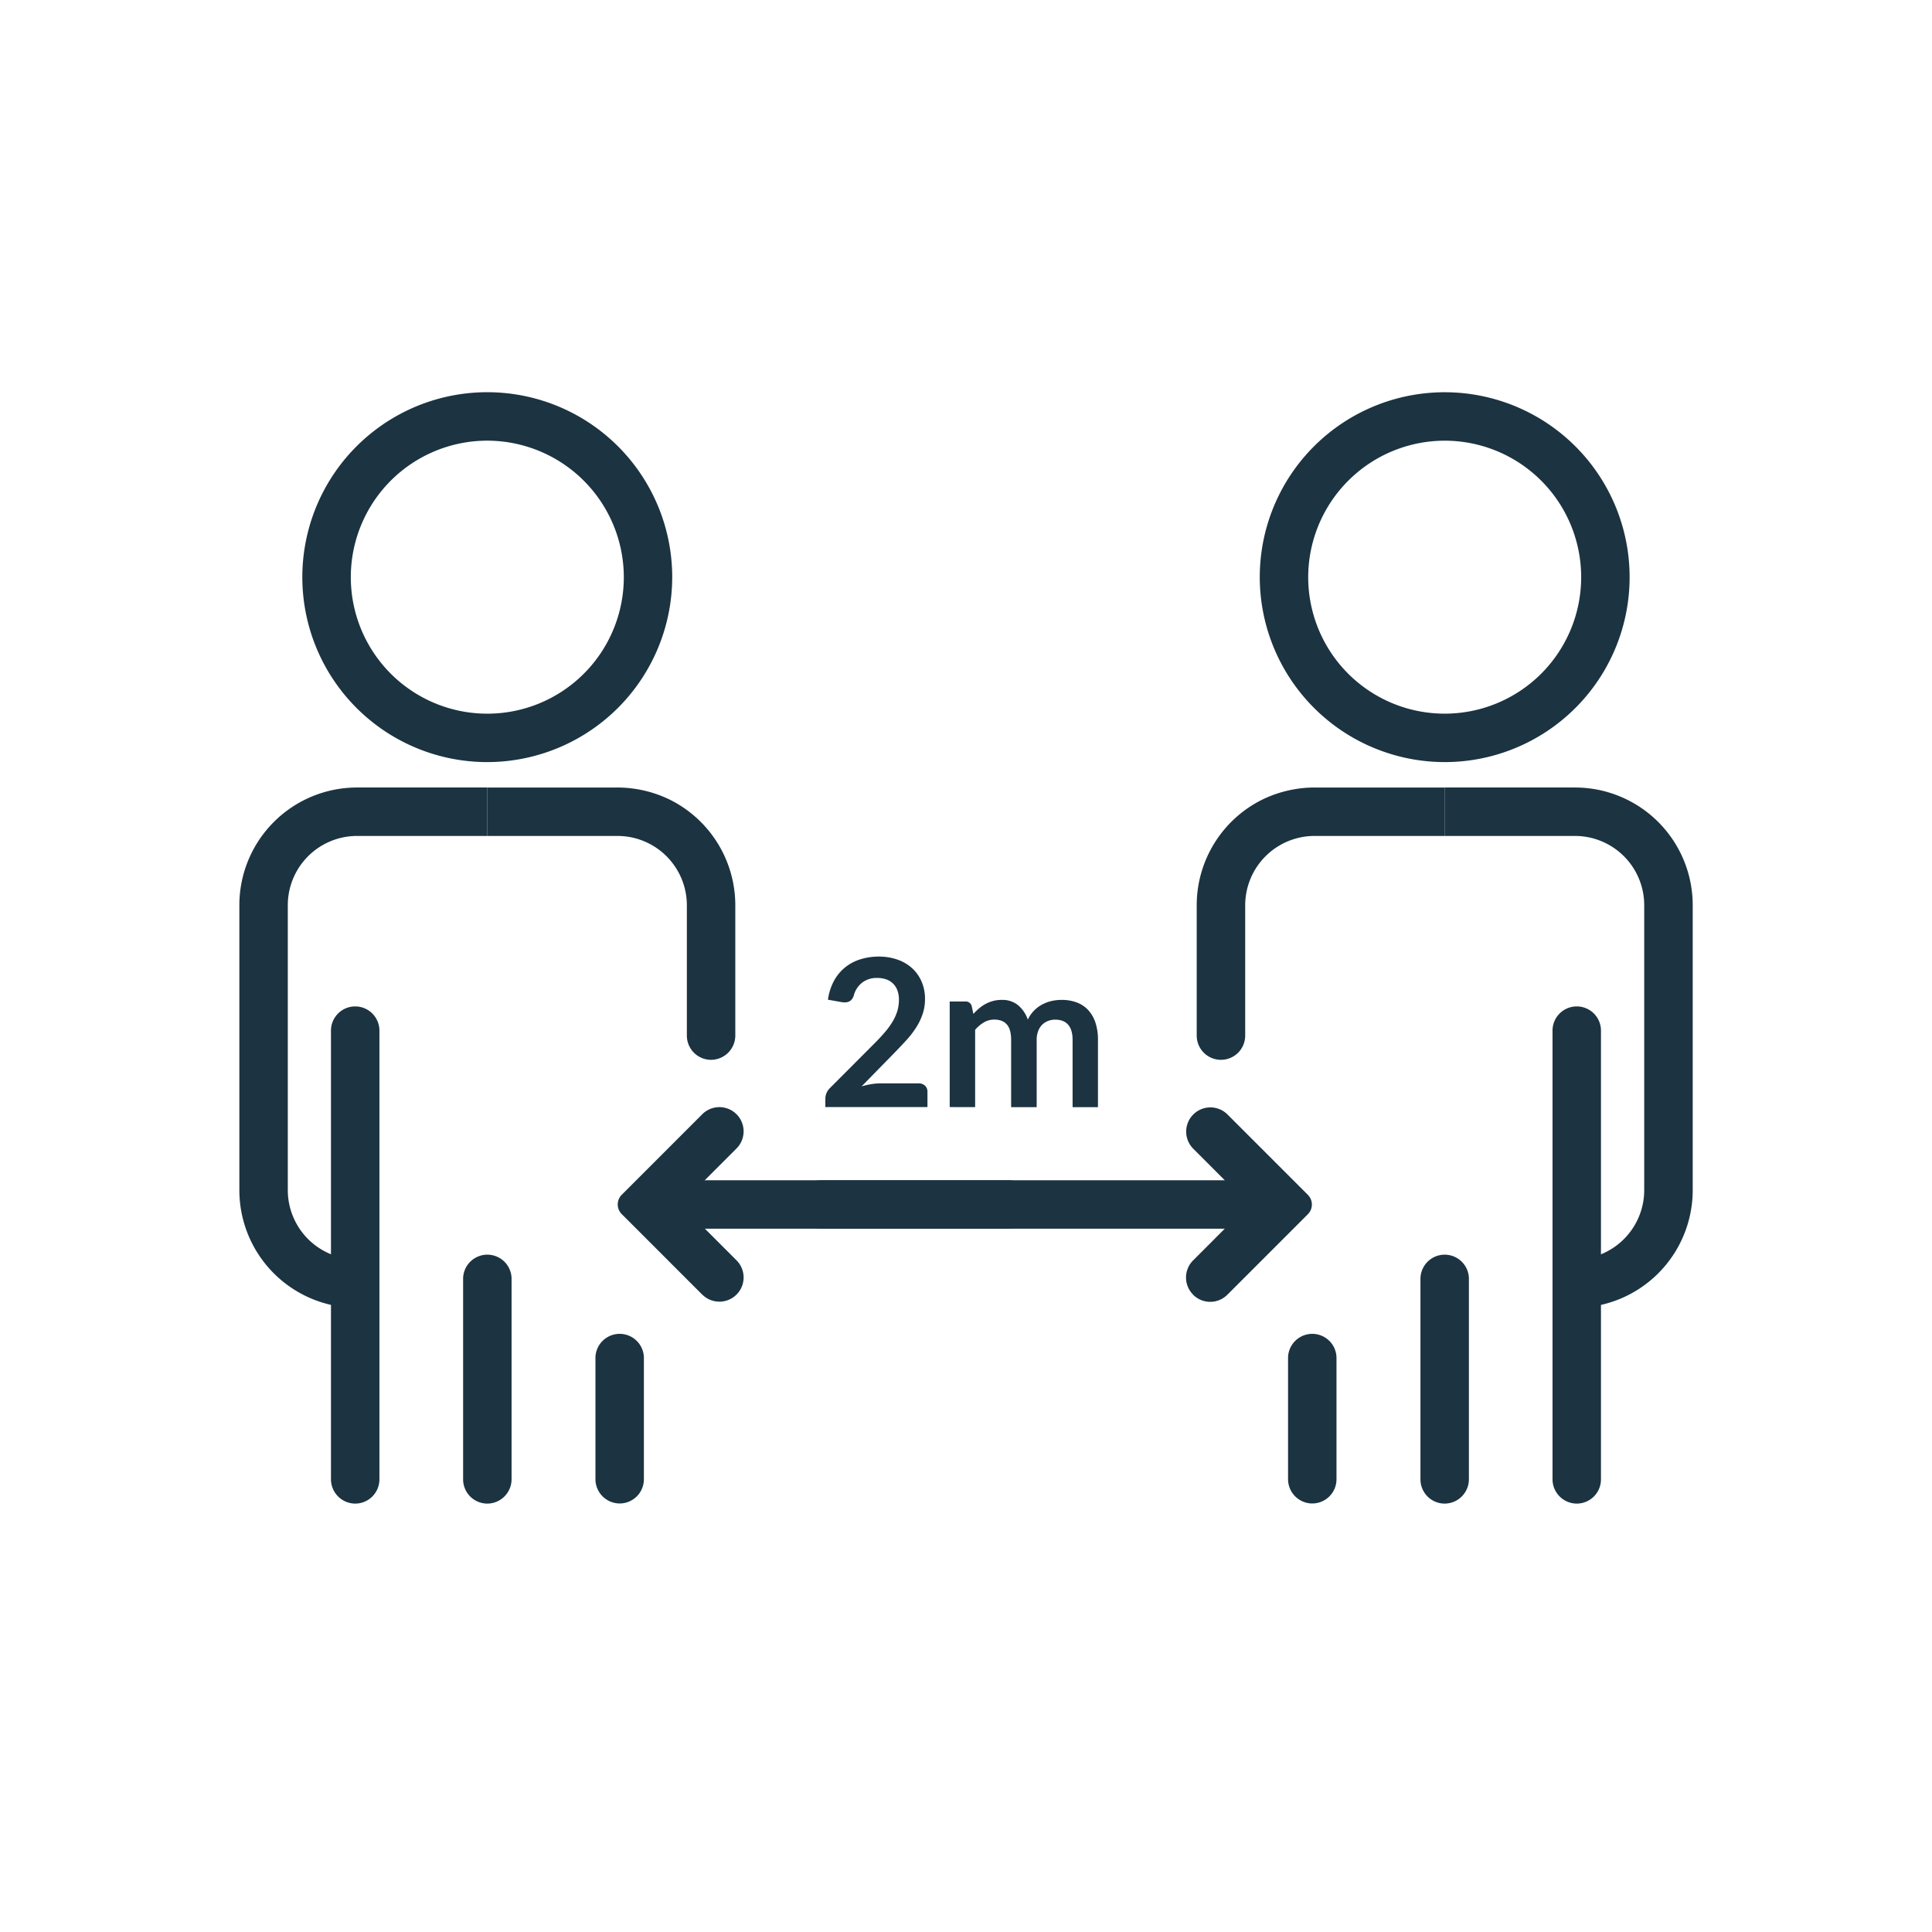 <svg id="Capa_1" data-name="Capa 1" xmlns="http://www.w3.org/2000/svg" viewBox="0 0 1031.79 1031.79"><defs><style>.cls-1{fill:#1c3341;}</style></defs><path class="cls-1" d="M260.26,407A98.77,98.77,0,1,1,359,308.25,98.88,98.88,0,0,1,260.26,407m0-171.66a72.9,72.9,0,1,0,72.89,72.9,73,73,0,0,0-72.89-72.9"/><path class="cls-1" d="M189.7,803h0A13,13,0,0,1,176.76,790V550.78a12.94,12.94,0,1,1,25.87,0V790A12.94,12.94,0,0,1,189.7,803"/><path class="cls-1" d="M331,802.93h0A13,13,0,0,1,318,790V724.93a12.94,12.94,0,0,1,25.87,0V790A12.94,12.94,0,0,1,331,802.93"/><path class="cls-1" d="M190.62,698.44a62.85,62.85,0,0,1-62.79-62.79V483.36a62.86,62.86,0,0,1,62.79-62.79h69.64v25.87H190.62a37,37,0,0,0-36.92,36.92V635.65a37,37,0,0,0,36.92,36.92Z"/><path class="cls-1" d="M379.75,566h0A12.94,12.94,0,0,1,366.82,553V483.37a37.06,37.06,0,0,0-36.92-36.93H260.26V420.58h68.43a64.11,64.11,0,0,1,29.17,6.55,63,63,0,0,1,34.83,56.24V553A13,13,0,0,1,379.75,566"/><path class="cls-1" d="M260.26,803h0A12.94,12.94,0,0,1,247.33,790V682.64a12.94,12.94,0,0,1,25.87,0V790A13,13,0,0,1,260.26,803"/><path class="cls-1" d="M672.78,308.25A98.76,98.76,0,1,1,771.54,407a98.87,98.87,0,0,1-98.76-98.76m25.87,0a72.89,72.89,0,1,0,72.89-72.89,73,73,0,0,0-72.89,72.89"/><path class="cls-1" d="M842.1,803h0A12.94,12.94,0,0,0,855,790V550.78a12.94,12.94,0,1,0-25.87,0V790A13,13,0,0,0,842.1,803"/><path class="cls-1" d="M700.83,802.93h0A12.94,12.94,0,0,0,713.76,790V724.93a12.94,12.94,0,0,0-25.87,0V790a13,13,0,0,0,12.94,12.94"/><path class="cls-1" d="M841.17,698.44A62.86,62.86,0,0,0,904,635.65V483.36a62.87,62.87,0,0,0-62.8-62.79H771.54v25.87h69.63a37,37,0,0,1,36.93,36.92V635.65a37,37,0,0,1-36.93,36.92Z"/><path class="cls-1" d="M652,566h0A12.94,12.94,0,0,0,665,553V483.37a37.06,37.06,0,0,1,36.93-36.93h69.64V420.58H703.11a64.15,64.15,0,0,0-29.18,6.55,63,63,0,0,0-34.82,56.24V553A12.94,12.94,0,0,0,652,566"/><path class="cls-1" d="M771.53,803h0A13,13,0,0,0,784.47,790V682.64a12.94,12.94,0,0,0-25.87,0V790A12.94,12.94,0,0,0,771.53,803"/><path class="cls-1" d="M637.19,691.41h0a12.92,12.92,0,0,1,0-18.29L667,643.26,637.19,613.4a12.93,12.93,0,0,1,18.28-18.29l43,43a7.33,7.33,0,0,1,0,10.35l-43,43a12.92,12.92,0,0,1-18.28,0"/><path class="cls-1" d="M682.49,656.19H439.11c-9.17,0-16.6-5.79-16.6-12.93s7.43-12.94,16.6-12.94H682.49Z"/><path class="cls-1" d="M375.05,691.41l-43-43a7.32,7.32,0,0,1,0-10.35l43-43a12.93,12.93,0,0,1,18.29,18.29l-29.86,29.87,29.86,29.86a12.93,12.93,0,0,1-18.29,18.29"/><path class="cls-1" d="M538.3,656.19H348.62V630.32H538.3a12.94,12.94,0,1,1,0,25.87"/><path class="cls-1" d="M469.26,510.87a29.9,29.9,0,0,1,10.06,1.62,22.56,22.56,0,0,1,7.8,4.59,20.67,20.67,0,0,1,5.06,7.15,23.05,23.05,0,0,1,1.82,9.29,24.75,24.75,0,0,1-1.3,8.13,33.43,33.43,0,0,1-3.46,7.15,48.17,48.17,0,0,1-5.09,6.6q-2.91,3.18-6.1,6.48l-17.92,18.31A41.12,41.12,0,0,1,465.3,579a29.61,29.61,0,0,1,4.84-.42h20.39a4.85,4.85,0,0,1,3.49,1.24,4.34,4.34,0,0,1,1.29,3.27v8.14H440.78v-4.51a8,8,0,0,1,2.42-5.61l24.13-24.19c2-2,3.82-4,5.42-5.88a40.1,40.1,0,0,0,4-5.55,25.43,25.43,0,0,0,2.48-5.58,20.84,20.84,0,0,0,.85-6,14.1,14.1,0,0,0-.83-5,9.62,9.62,0,0,0-6-5.88,14.13,14.13,0,0,0-4.75-.75,12.65,12.65,0,0,0-8.05,2.48,12.91,12.91,0,0,0-4.43,6.65,5.51,5.51,0,0,1-1.81,3,5,5,0,0,1-3.08.91,11.13,11.13,0,0,1-1.82-.16l-7.14-1.27a29.63,29.63,0,0,1,3.18-10,24,24,0,0,1,5.92-7.2,24.28,24.28,0,0,1,8.13-4.34A32.49,32.49,0,0,1,469.26,510.87Z"/><path class="cls-1" d="M507.19,591.24v-56.4h8.3a3.33,3.33,0,0,1,3.46,2.47l.88,4.18a31.66,31.66,0,0,1,3.11-3,20.14,20.14,0,0,1,3.46-2.36,19.12,19.12,0,0,1,4-1.57A17.82,17.82,0,0,1,535,534a13.18,13.18,0,0,1,8.77,2.88,17.44,17.44,0,0,1,5.14,7.67,17.23,17.23,0,0,1,3.3-4.81,17.81,17.81,0,0,1,4.34-3.27,20.39,20.39,0,0,1,5-1.87,24.33,24.33,0,0,1,5.36-.6,22.39,22.39,0,0,1,8.3,1.43,15.89,15.89,0,0,1,6.1,4.17,18.46,18.46,0,0,1,3.77,6.71,29.25,29.25,0,0,1,1.29,9.07v35.9H572.82v-35.9q0-5.39-2.36-8.11t-6.93-2.72a10.25,10.25,0,0,0-3.87.72,9.07,9.07,0,0,0-3.14,2.06,9.31,9.31,0,0,0-2.11,3.38,13,13,0,0,0-.77,4.67v35.9H540v-35.9q0-5.65-2.28-8.25T531,544.51a10.88,10.88,0,0,0-5.47,1.46,18.65,18.65,0,0,0-4.76,4v41.29Z"/></svg>